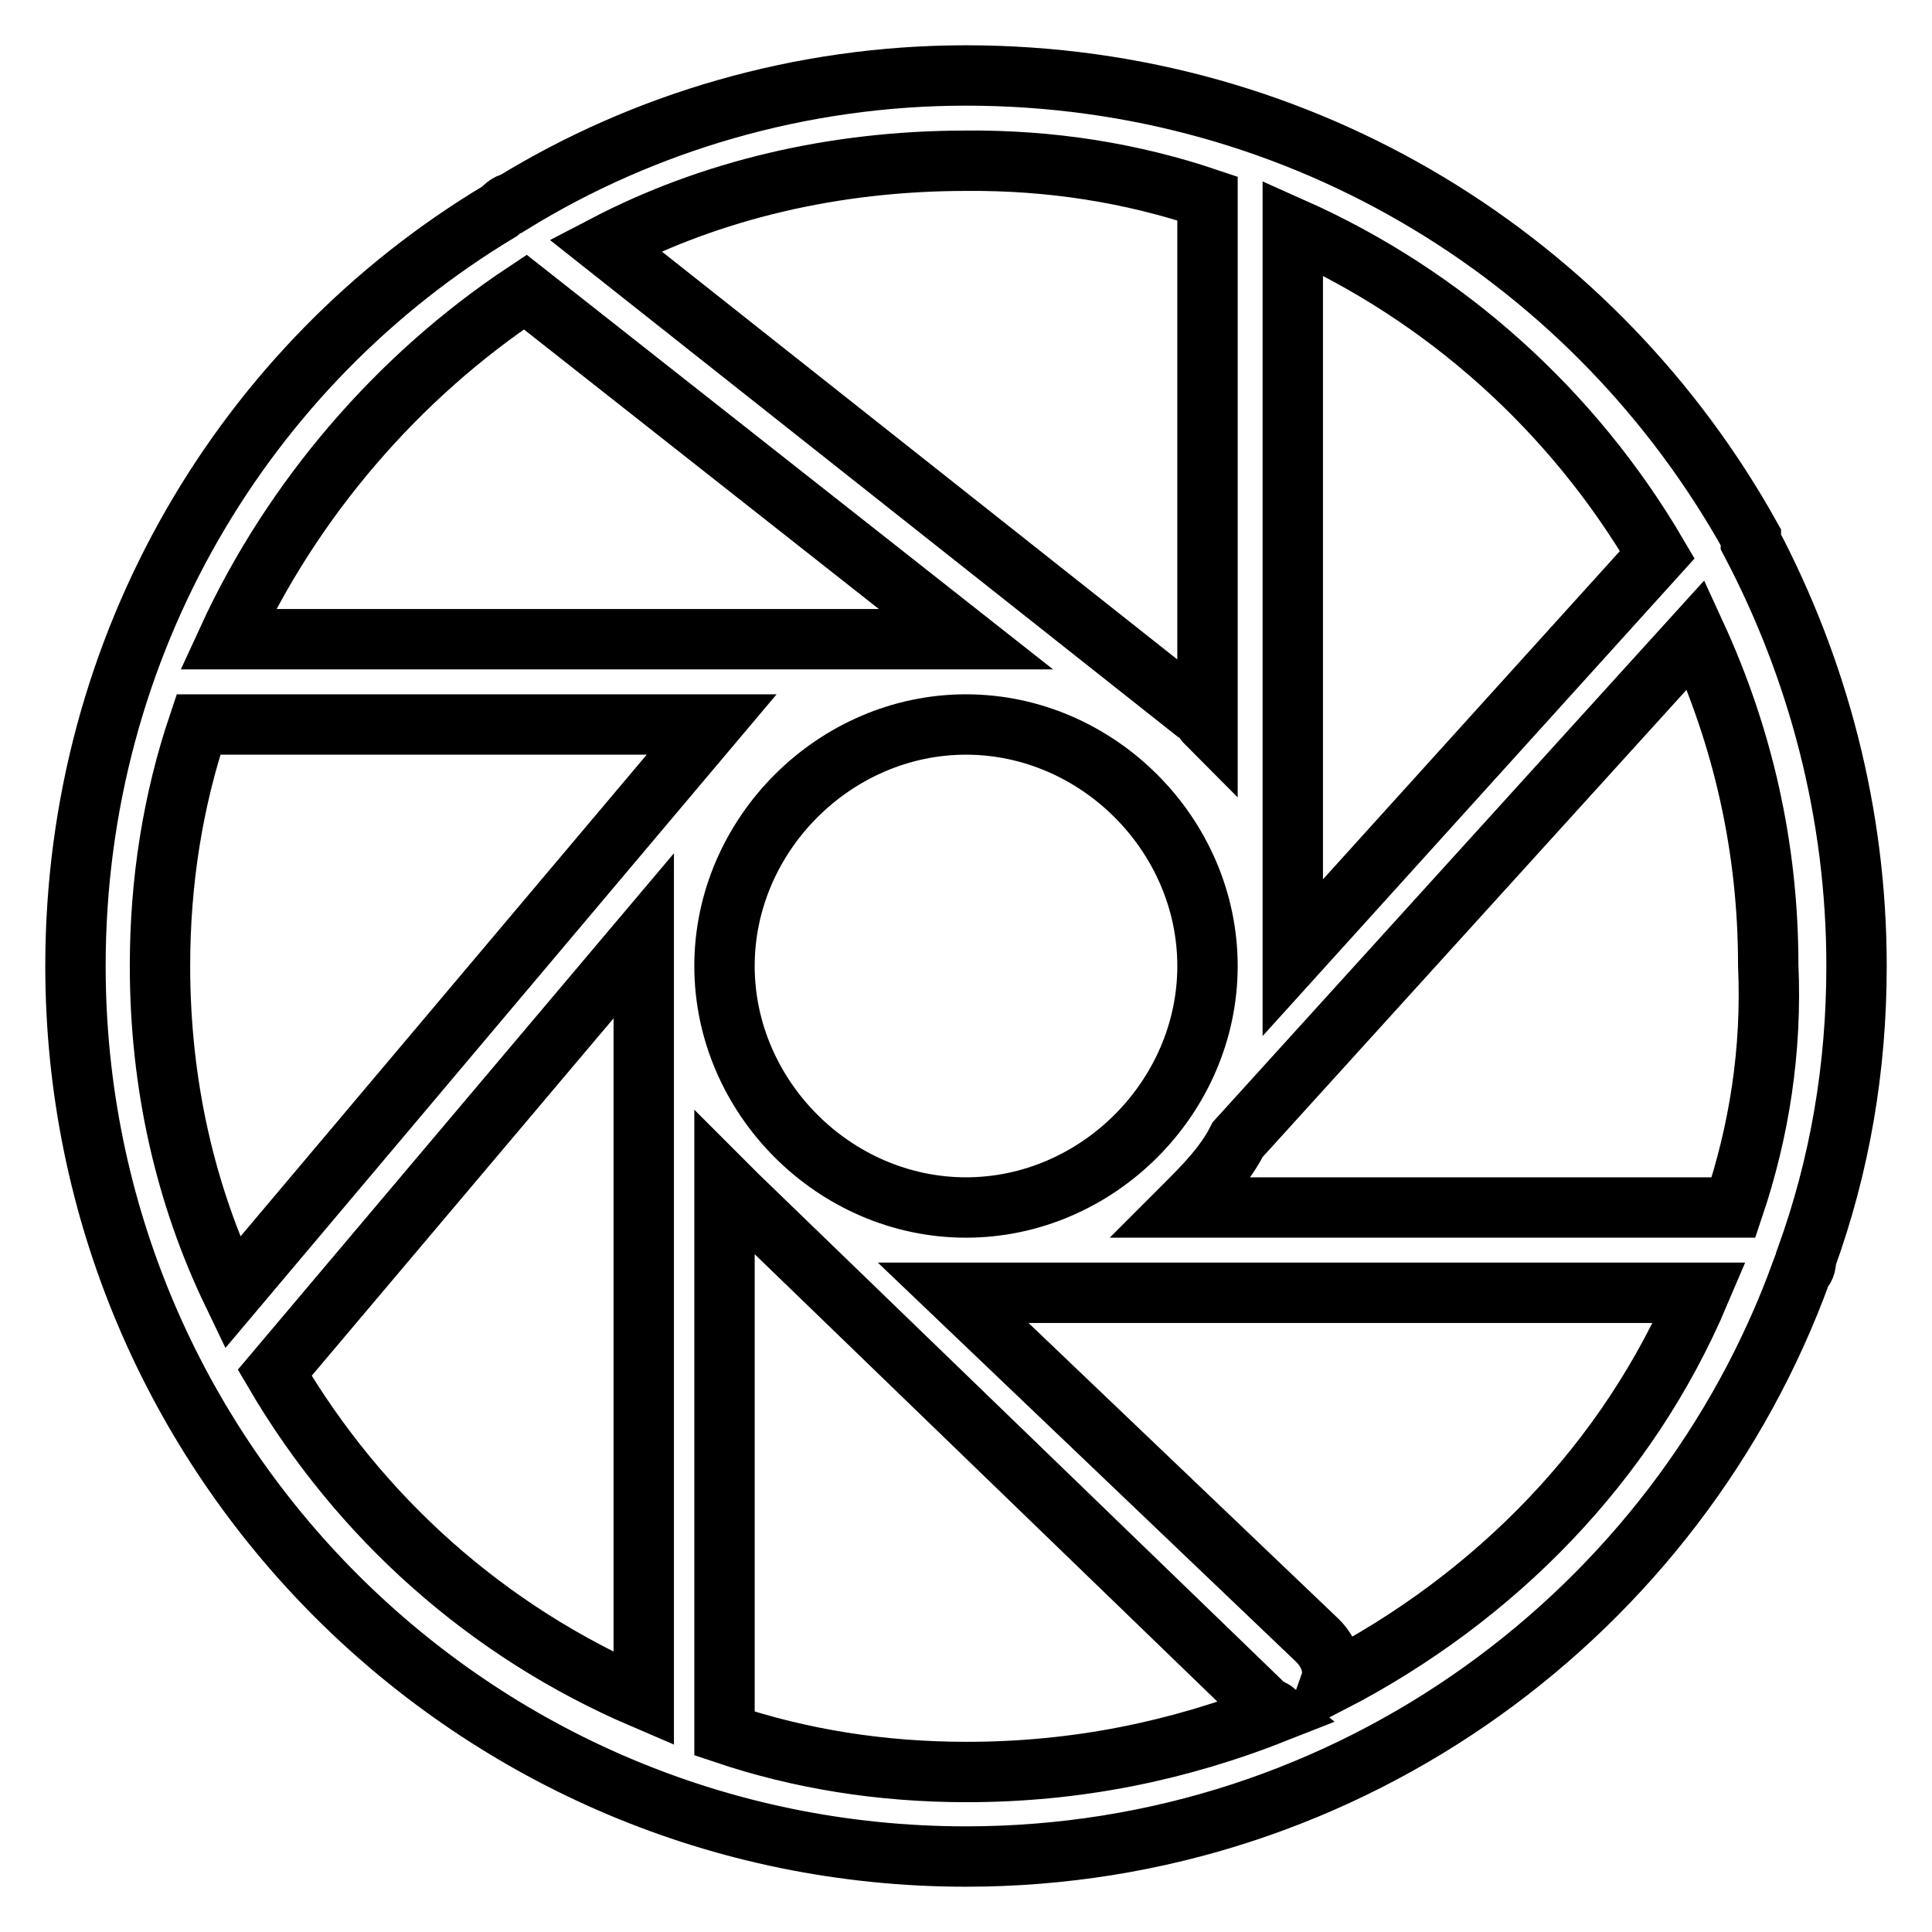 <?xml version="1.0" encoding="utf-8"?>
<!-- Svg Vector Icons : http://www.onlinewebfonts.com/icon -->
<!DOCTYPE svg PUBLIC "-//W3C//DTD SVG 1.1//EN" "http://www.w3.org/Graphics/SVG/1.1/DTD/svg11.dtd">
<svg version="1.1" xmlns="http://www.w3.org/2000/svg" xmlns:xlink="http://www.w3.org/1999/xlink" x="0px" y="0px" viewBox="0 0 256 256" enable-background="new 0 0 256 256" xml:space="preserve">
<g> <path stroke-width="8" fill-opacity="0" stroke="#000000"  d="M239.3,166.8c4.5-12.4,6.7-25.3,6.7-38.8c0-20.2-5.1-39.3-14-56.2v-0.6C211.7,34.7,173,10,128,10 c-21.9,0-42.7,6.2-60.1,16.9c-0.6,0-1.1,0.6-1.7,1.1C32.5,48.2,10,85.3,10,128c0,65.2,52.8,118,118,118 c51.1,0,94.4-32.6,110.7-77.5C239.3,167.9,239.3,167.3,239.3,166.8z M229.7,160h-73c2.8-2.8,5.6-5.6,7.3-9l60.7-66.9 c6.2,13.5,9.6,28.1,9.6,43.8C234.8,139.2,233.1,149.9,229.7,160L229.7,160z M96,128c0-17.4,14.6-32,32-32s32,14.6,32,32 s-14.6,32-32,32S96,145.4,96,128z M219.6,73.5l-48.3,53.4v-2.8V30.2C191.5,39.2,208.4,54.4,219.6,73.5z M160,26.3V96 c-0.6-0.6-0.6-1.1-1.7-1.7L80.2,32.5c14-7.3,30.3-11.2,47.8-11.2C139.2,21.2,149.9,22.9,160,26.3z M69.6,38.7L128,84.7H30.2 C38.7,66.2,52.7,49.9,69.6,38.7z M26.3,96h68l-63.5,75.3c-6.2-12.9-9.6-27.5-9.6-43.3C21.2,116.8,22.9,106.1,26.3,96z M36.4,181.9 l48.9-57.9v101.1C64.5,216.2,47.6,201,36.4,181.9z M96,229.7v-73l1.7,1.7l69.7,67.4c0.6,0.6,1.1,0.6,1.7,1.1 c-12.9,5.1-26.4,7.9-41,7.9C116.8,234.8,106.1,233.1,96,229.7z M176.3,223c0.6-1.7,0-3.9-1.7-5.6l-48.3-46.1h98.9 C215.7,193.7,198.2,211.7,176.3,223z"/></g>
</svg>